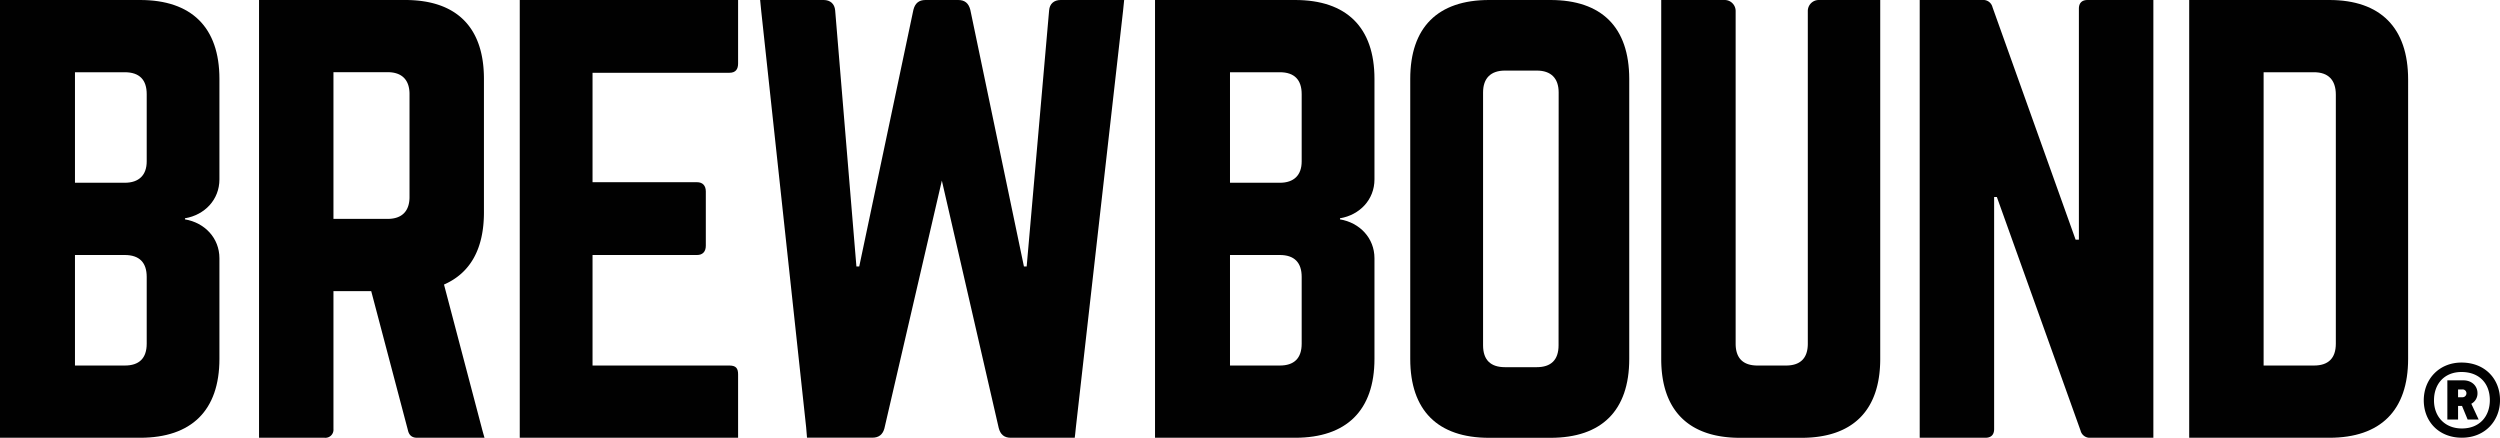 <svg xmlns="http://www.w3.org/2000/svg" viewBox="0 0 1363.24 238.71"><defs><style>.cls-1{fill:#010101;}</style></defs><g id="Layer_2" data-name="Layer 2"><g id="Layer_1-2" data-name="Layer 1"><path class="cls-1" d="M76.39,0H0V238.71H76.39c28.05,0,43.26-14.92,43.26-43v-54.9c0-11-8.05-19.4-18.79-21.19v-.59c10.74-1.79,18.79-10.15,18.79-21.19V43C119.65,14.92,104.44,0,76.39,0ZM80,187.39c0,8.05-4.18,11.93-11.94,11.93H40.88V139.05H68C76.09,139.05,80,143.23,80,151ZM80,88C80,95.48,75.79,99.66,68,99.66H40.88V39.39H68C76.09,39.39,80,43.56,80,51.32Z"/><path class="cls-1" d="M220.92,0H141.25V238.71h35.81a4.39,4.39,0,0,0,4.77-4.77v-75.2h20.59l20,75.79c.6,2.69,2.09,4.18,5.07,4.18H264.2s-1.1-3.74-1.5-5.37l-20.59-78.18c14.32-6.26,21.78-19.39,21.78-39.39V43C263.89,14.92,249,0,220.92,0Zm2.39,107.42c0,7.76-4.18,11.94-11.94,11.94H181.83v-80h29.54c7.76,0,11.94,4.17,11.94,11.93Z"/><path class="cls-1" d="M397.71,0H283.42V238.71H402.48V204.1c0-3.28-1.19-4.78-4.77-4.78h-74.6V139.05h57c3,0,4.77-1.79,4.77-5.07V104.44c0-3.29-1.79-5.08-4.77-5.08h-57V39.69h74.6c3.58,0,4.77-2.09,4.77-5.08V0Z"/><path class="cls-1" d="M606.69,0H578.34c-3.58,0-6,2.09-6.26,5.67L559.84,145.31h-1.49L529.11,5.37c-.9-3.58-3-5.37-6.57-5.37h-17.9c-3.58,0-5.67,1.79-6.57,5.37L468.54,145.31H467L455.41,5.67c-.3-3.58-2.69-5.67-6.27-5.67H414.5s.49,4.47.62,6.27L439.59,233c.15,1.94.47,5.67.47,5.67H475.7c3.58,0,5.67-1.79,6.56-5.07L513.59,98.47l31,134.87c.9,3.58,3,5.37,6.57,5.37h34.89s.46-3.63.62-5.67L612.36,6.27,613,0Z"/><path class="cls-1" d="M706.22,0H629.83V238.71h76.39c28,0,43.27-14.92,43.27-43v-54.9c0-11-8.06-19.4-18.8-21.19v-.59c10.74-1.79,18.8-10.15,18.8-21.19V43C749.49,14.92,734.27,0,706.22,0Zm3.58,187.39c0,8.05-4.18,11.93-11.93,11.93H670.71V139.05h27.16c8,0,11.93,4.18,11.93,11.93Zm0-99.37c0,7.46-4.18,11.64-11.93,11.64H670.71V39.39h27.16c8,0,11.93,4.17,11.93,11.93Z"/><path class="cls-1" d="M845.41,0H812c-28,0-43,14.92-43,43V195.74c0,28,14.92,43,43,43h33.42c28.05,0,43-14.92,43-43V43C888.38,14.92,873.46,0,845.41,0Zm4.47,188.28c0,8.06-4.17,11.94-11.93,11.94H820.64c-7.75,0-11.93-3.88-11.93-11.94V50.43c0-7.76,4.18-11.94,11.93-11.94H838c7.76,0,11.93,4.18,11.93,11.94Z"/><path class="cls-1" d="M1151,0h-12.61c-3.29,0-4.78,1.79-4.78,4.77V130.69h-1.79L1086.49,3.88A5.13,5.13,0,0,0,1081.12,0h-34.31V238.71h35.81c3.28,0,4.77-1.79,4.77-4.77V107.42h1.49l45.65,127.41a5.15,5.15,0,0,0,5.38,3.88h34.31V0H1151Z"/><path class="cls-1" d="M1270.14,0h-76.38V238.71h76.38c28,0,43-14.92,43-43V43.27C1313.11,15.22,1298.19,0,1270.14,0Zm3.58,187.39c0,8.05-4.17,11.93-11.93,11.93h-27.45V39.39h27.45c7.76,0,11.93,4.17,11.93,12.23Z"/><path class="cls-1" d="M1019.24,0H991.79a6,6,0,0,0-6,6V187.39c0,8.05-4.17,11.93-11.93,11.93H958.37c-7.76,0-11.93-3.88-11.93-11.93V6a6,6,0,0,0-6-6H905.86V195.74c0,28,14.91,43,43,43h33.42c28,0,43-14.92,43-43V0Z"/><path class="cls-1" d="M1342.25,197.7c12.87,0,21,9,21,20.49,0,11.19-8.12,20.49-20.79,20.49s-20.79-8.91-20.79-20.39S1330,197.7,1342.25,197.7Zm.2,35.94c9.6,0,15.25-6.54,15.25-15.45,0-9.1-5.75-15.34-15.45-15.34-9.3,0-15,6.43-15,15.44C1327.21,227,1333,233.64,1342.45,233.64Zm-2.08-12.28v7.42h-5.84V207.4h8.71c4.85,0,7.72,3.27,7.72,6.93a6.36,6.36,0,0,1-3.36,5.84l4,8.61h-6l-3.07-7.42Zm0-9v4.26h2.38a2.14,2.14,0,0,0,2.18-2.18,2.05,2.05,0,0,0-2.18-2.08Z"/></g></g></svg>